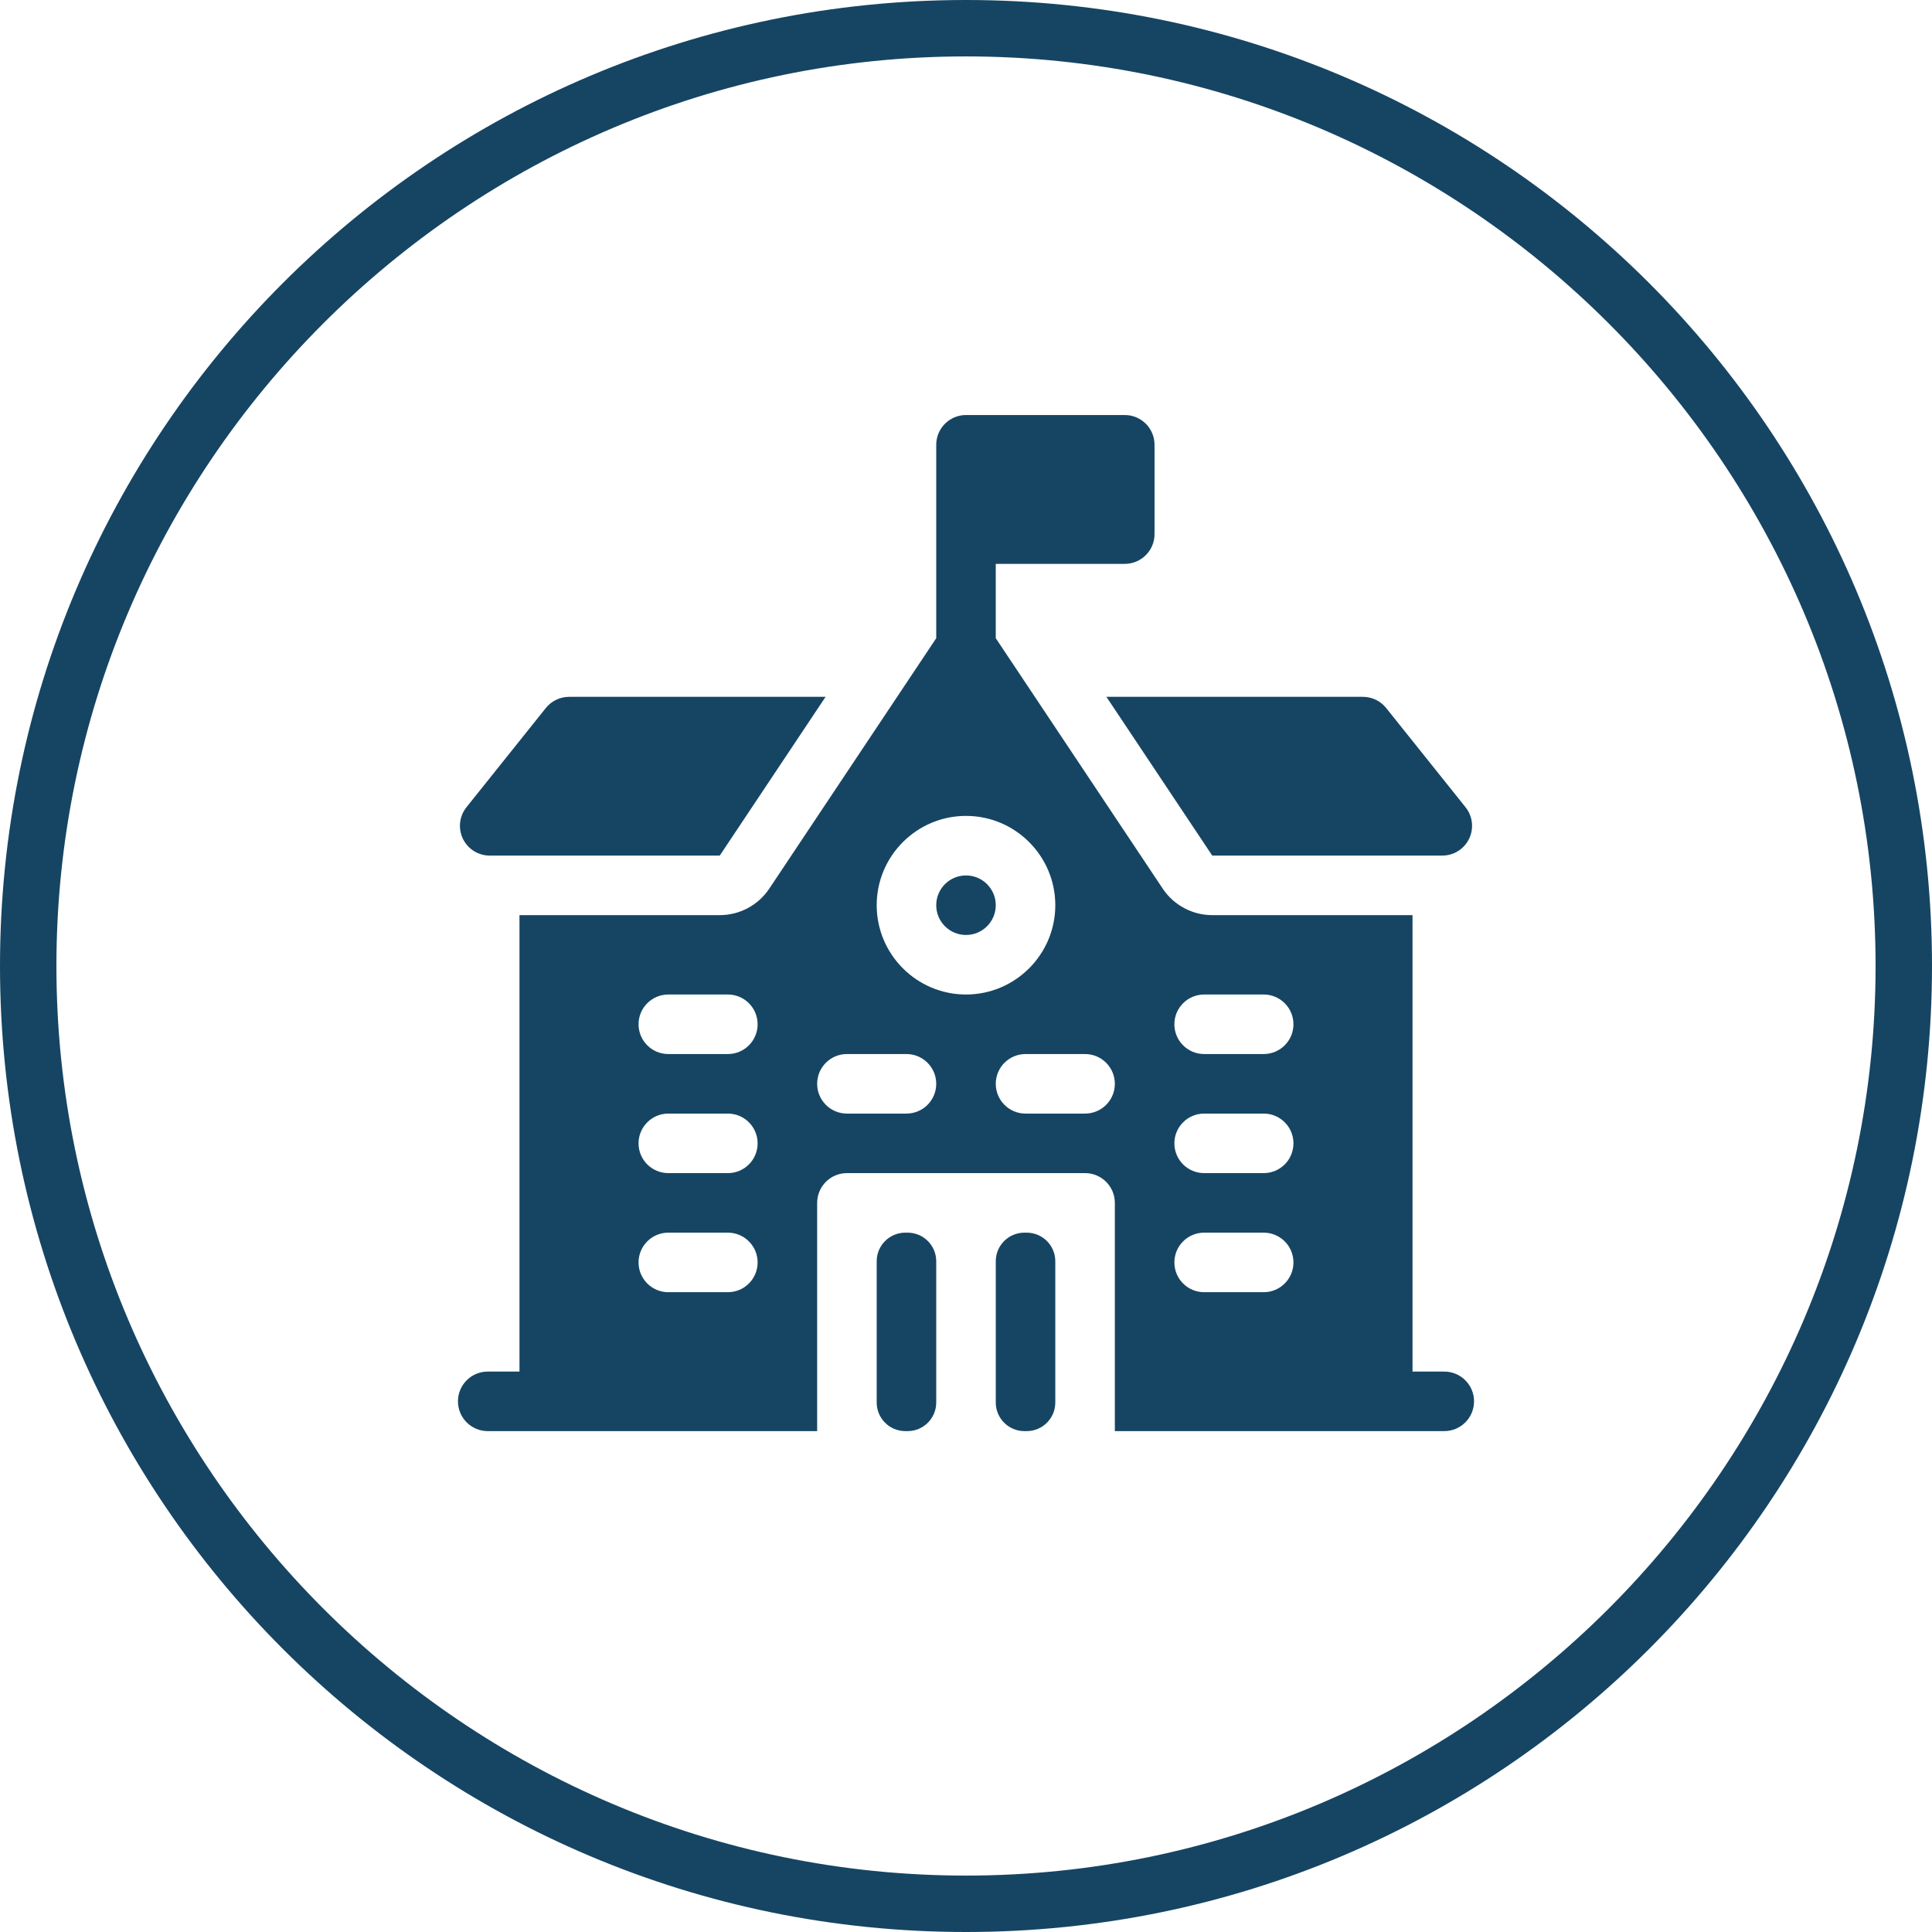 <svg width="270" height="270" viewBox="0 0 270 270" fill="none" xmlns="http://www.w3.org/2000/svg">
<g clip-path="url(#clip0_3579_1196)">
<path d="M135 270C60.451 270 0 209.549 0 135C0 60.451 60.451 0 135 0C209.549 0 270 60.451 270 135C270 209.549 209.549 270 135 270ZM135 7.885C64.991 7.885 7.885 64.991 7.885 135C7.885 205.009 64.991 262.115 135 262.115C205.009 262.115 262.115 205.009 262.115 135C262.115 64.991 205.009 7.885 135 7.885Z" fill="#164563"/>
<g clip-path="url(#clip1_3579_1196)">
<path d="M139.16 176.266C139.16 174.056 140.951 172.266 143.16 172.266H143.48C145.689 172.266 147.48 174.056 147.48 176.266V196C147.48 198.209 145.689 200 143.48 200H143.16C140.951 200 139.16 198.209 139.16 196V176.266ZM122.519 176.266C122.519 174.056 124.31 172.266 126.519 172.266H126.84C129.049 172.266 130.84 174.056 130.84 176.266V196C130.84 198.209 129.049 200 126.84 200H126.519C124.31 200 122.519 198.209 122.519 196V176.266ZM201.562 119.57C202.346 119.571 203.114 119.349 203.777 118.932C204.441 118.515 204.973 117.919 205.313 117.213C205.652 116.506 205.785 115.718 205.696 114.94C205.608 114.161 205.301 113.423 204.811 112.811L193.717 98.944C193.327 98.457 192.833 98.064 192.271 97.793C191.708 97.523 191.092 97.383 190.469 97.383H154.622L169.413 119.57H201.562ZM115.378 97.383H79.531C78.907 97.383 78.291 97.523 77.729 97.793C77.167 98.064 76.672 98.457 76.282 98.944L65.189 112.811C64.699 113.423 64.393 114.161 64.304 114.939C64.215 115.718 64.349 116.506 64.688 117.212C65.027 117.918 65.559 118.514 66.223 118.932C66.886 119.349 67.654 119.57 68.437 119.57H100.586L115.378 97.383Z" fill="#164563"/>
<path d="M135 130.664C137.298 130.664 139.16 128.801 139.16 126.504C139.16 124.206 137.298 122.344 135 122.344C132.702 122.344 130.84 124.206 130.84 126.504C130.84 128.801 132.702 130.664 135 130.664Z" fill="#164563"/>
<path d="M201.84 191.68H197.402V127.891H169.414C168.044 127.891 166.695 127.552 165.488 126.906C164.28 126.26 163.25 125.325 162.491 124.186L139.16 89.19V78.801H157.188C159.485 78.801 161.348 76.938 161.348 74.641V62.16C161.348 59.863 159.485 58 157.188 58H135C132.702 58 130.84 59.863 130.84 62.16V89.19L107.509 124.186C106.75 125.325 105.72 126.26 104.512 126.906C103.305 127.552 101.956 127.891 100.586 127.891H72.598V191.68H68.16C65.863 191.68 64 193.542 64 195.84C64 198.137 65.863 200 68.16 200H114.199V168.105C114.199 165.808 116.062 163.945 118.359 163.945H151.641C153.938 163.945 155.801 165.808 155.801 168.105V200H201.84C204.137 200 206 198.137 206 195.84C206 193.542 204.137 191.68 201.84 191.68ZM101.719 180.586H93.398C91.101 180.586 89.238 178.723 89.238 176.426C89.238 174.128 91.101 172.266 93.398 172.266H101.719C104.016 172.266 105.879 174.128 105.879 176.426C105.879 178.723 104.016 180.586 101.719 180.586ZM101.719 163.945H93.398C91.101 163.945 89.238 162.083 89.238 159.785C89.238 157.488 91.101 155.625 93.398 155.625H101.719C104.016 155.625 105.879 157.488 105.879 159.785C105.879 162.083 104.016 163.945 101.719 163.945ZM101.719 147.305H93.398C91.101 147.305 89.238 145.442 89.238 143.145C89.238 140.847 91.101 138.984 93.398 138.984H101.719C104.016 138.984 105.879 140.847 105.879 143.145C105.879 145.442 104.016 147.305 101.719 147.305ZM126.68 155.625H118.359C116.062 155.625 114.199 153.762 114.199 151.465C114.199 149.167 116.062 147.305 118.359 147.305H126.68C128.977 147.305 130.84 149.167 130.84 151.465C130.84 153.762 128.977 155.625 126.68 155.625ZM122.52 126.504C122.52 119.622 128.118 114.023 135 114.023C141.882 114.023 147.48 119.622 147.48 126.504C147.48 133.386 141.882 138.984 135 138.984C128.118 138.984 122.52 133.386 122.52 126.504ZM151.641 155.625H143.32C141.023 155.625 139.16 153.762 139.16 151.465C139.16 149.167 141.023 147.305 143.32 147.305H151.641C153.938 147.305 155.801 149.167 155.801 151.465C155.801 153.762 153.938 155.625 151.641 155.625ZM176.602 180.586H168.281C165.984 180.586 164.121 178.723 164.121 176.426C164.121 174.128 165.984 172.266 168.281 172.266H176.602C178.899 172.266 180.762 174.128 180.762 176.426C180.762 178.723 178.899 180.586 176.602 180.586ZM176.602 163.945H168.281C165.984 163.945 164.121 162.083 164.121 159.785C164.121 157.488 165.984 155.625 168.281 155.625H176.602C178.899 155.625 180.762 157.488 180.762 159.785C180.762 162.083 178.899 163.945 176.602 163.945ZM176.602 147.305H168.281C165.984 147.305 164.121 145.442 164.121 143.145C164.121 140.847 165.984 138.984 168.281 138.984H176.602C178.899 138.984 180.762 140.847 180.762 143.145C180.762 145.442 178.899 147.305 176.602 147.305Z" fill="#164563"/>
</g>
</g>
<defs>
<clipPath id="clip0_3579_1196">
<rect width="270" height="270" fill="white"/>
</clipPath>
<clipPath id="clip1_3579_1196">
<rect width="142" height="142" fill="white" transform="translate(64 58)"/>
</clipPath>
</defs>
</svg>
